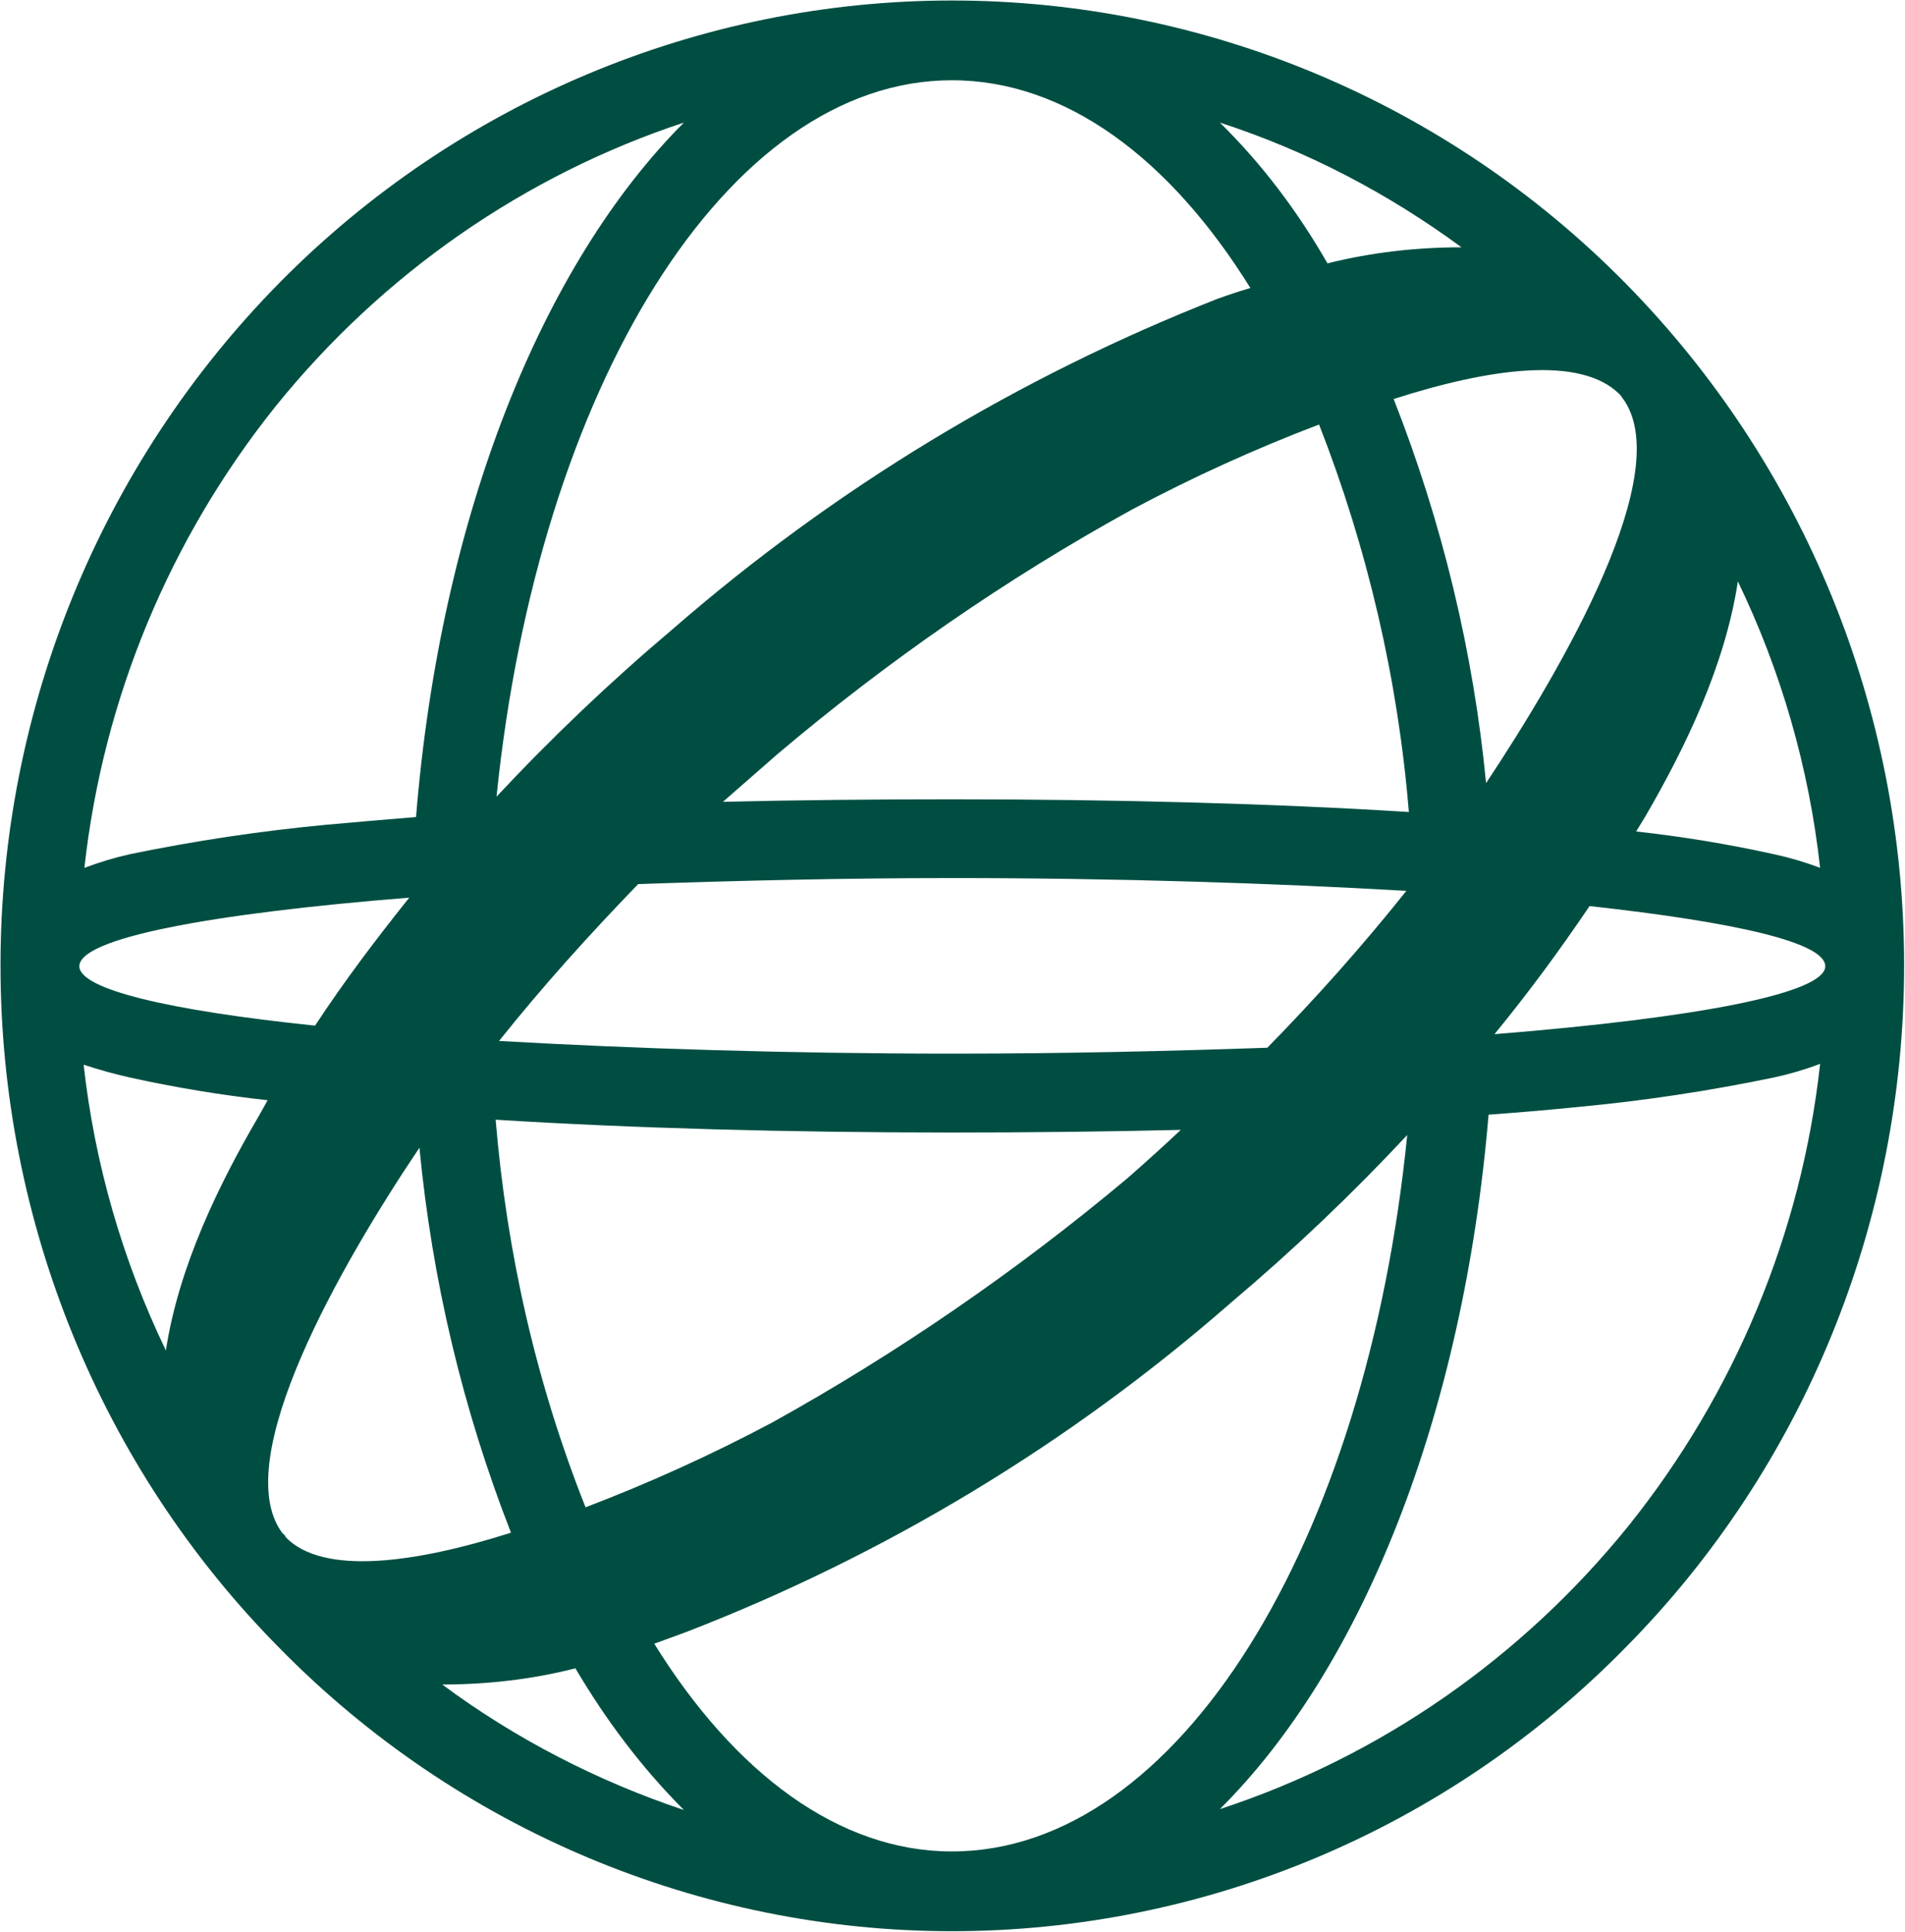 <svg version="1.2" xmlns="http://www.w3.org/2000/svg" viewBox="0 0 1517 1538" width="1517" height="1538">
	<title>NATL_BIG copy-svg</title>
	<defs>
		<clipPath clipPathUnits="userSpaceOnUse" id="cp1">
			<path d="m-1.96-2.73h10616.23v1545.46h-10616.23z"/>
		</clipPath>
	</defs>
	<style>
		.s0 { fill: #004e42 } 
	</style>
	<g id="Clip-Path: Clip-Path" clip-path="url(#cp1)">
		<g id="Clip-Path">
			<g id="g19">
				<path id="Layer" fill-rule="evenodd" class="s0" d="m1294.1 225.2c142.5 144.5 222.2 339.6 222.2 543.4 0 203.9-79.7 399.7-222.2 543.5-141.8 144.5-334.9 225.5-536.1 225.5-200.5 0-393.7-81-535.5-225.5-142.4-143.8-222.1-339.6-222.1-543.5 0-203.8 79.7-398.9 222.1-543.4 141.8-143.8 335-224.8 535.5-224.8 201.2 0 394.3 81 536.1 224.8zm-173.5 678.5q-66.2 70.9-140.5 133.6c-128.2 112.1-274.8 200.6-433.4 262l-25.7 9.4c64.1 103.3 147.2 165.4 237 165.4 180.3 0 330.2-245.7 362.6-570.4zm-893.3 320c29.7 31 103.3 20.9 179.6-3.4-38.5-98.6-62.8-201.2-72.9-306.5-62.2 92.5-152 248.4-109.4 306.5l2.7 2.7zm168.1-589.4q66.2-70.9 140.5-133.6c128.9-112.1 275.4-200.6 433.4-262.7q12.9-4.7 26.4-8.7c-64.2-103.3-147.2-165.4-237.7-165.4-179.6 0-329.5 245.7-362.6 570.4zm714.4-316.6c38.5 97.9 63.5 201.2 73.6 305.8 61.4-92.5 151.9-248.4 108.7-306.5l-2-2.7c-31.1-31.7-104.7-20.9-180.3 3.4zm-712.4 511.1c105.4 6 228.9 10.1 361.3 10.1 88.4 0 172.2-2 250.5-4.7 39.1-39.9 76.3-81.7 110.7-124.9-105.3-6.1-228.9-10.2-361.2-10.2-88.5 0-172.2 2.1-250.5 4.8-39.2 40.5-76.3 81.7-110.8 124.9zm653-490.8q-76.3 29-148.6 67.5c-100.6 55.3-195.1 120.8-282.9 195.1l-43.2 37.8c58.7-1.4 120.2-2 182.3-2 130.3 0 255.2 3.3 363.9 10.1-8.7-106-33-210-71.5-308.5zm-724.5 376.7c-160.1 12.8-262.7 32.4-262.7 54.6 0 18.3 70.9 35.2 187.7 47.3 23-35.1 48.6-68.9 75-101.9zm-259.3 133c8.8 79 31 155.9 65.5 227.5 10.1-66.2 41.8-131.7 74.2-187l6.8-12.2q-55.4-6.1-110.1-18.2-18.2-4.1-36.4-10.1zm399.7 352.4q76.3-29.1 148.6-67.5c99.9-55.4 195.1-120.9 282.9-194.5q21.6-18.9 42.5-38.5c-58.1 1.4-119.5 2.1-182.3 2.1-129.6 0-254.6-3.4-363.3-10.2 8.8 106 32.4 210 71.6 308.6zm723.8-376.7c160.7-12.9 263.4-32.4 263.4-54.1 0-18.9-71.6-35.1-187.7-47.9-23.7 35.1-48.6 68.9-75.7 102zm259.3-132.4c-8.8-79.6-31-156.6-65.5-228.1-10.1 66.8-41.8 132.3-73.6 187l-7.4 12.1q55.4 6.1 110.1 18.2 18.9 4.1 36.4 10.8zm-478-593.4c33.7 33.1 62.1 70.9 85.7 112.1 35.1-8.8 70.9-12.8 106.7-12.8-58.7-43.2-123.6-77-192.4-99.3zm-751.6 225.5c-84.4 105.3-137.7 232.9-152.6 367.9q17.6-6.7 35.8-10.8 78.4-16.2 157.4-23.6 33.4-3 70.9-6.1c19.5-240.3 100.6-440.1 213.3-552.9-126.9 41.9-239.7 120.2-324.8 225.5zm324.8 1118c-33.7-33.8-62.1-71.6-86.4-112.8-34.4 8.8-70.2 12.9-106 12.9 58.1 43.2 123.6 76.9 192.4 99.9zm752.2-226.2c84.4-105.3 137.8-232.9 152.6-367.9q-17.5 6.7-36.4 10.8-77.7 16.2-156.7 23.6-33.7 3.4-70.9 6.1c-20.2 239.7-100.6 440.2-214 552.9 127.6-41.8 240.3-120.2 325.4-225.5z"/>
			</g>
		</g>
	</g>
</svg>